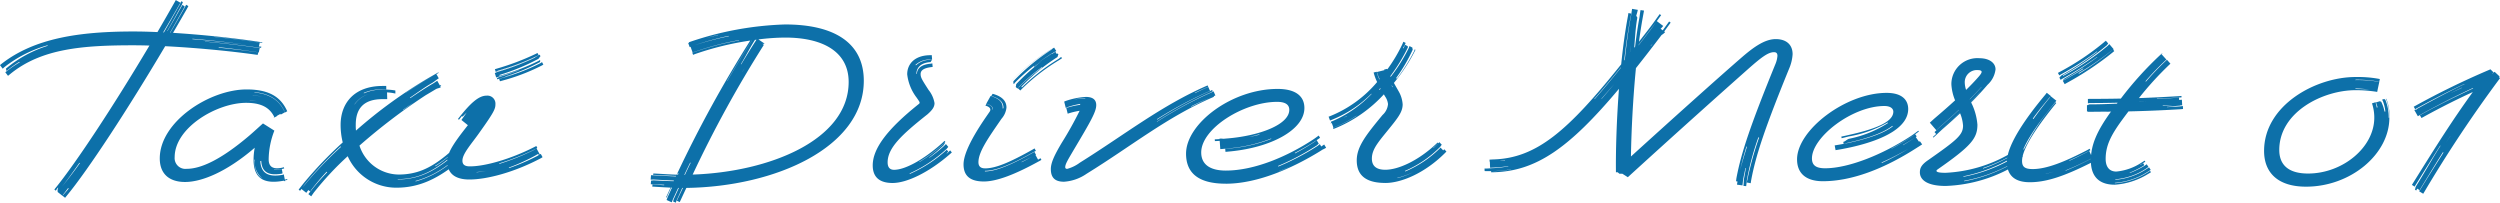 <svg xmlns="http://www.w3.org/2000/svg" width="423.26" height="34.314" viewBox="0 0 423.26 34.314">
  <path id="パス_118949" data-name="パス 118949" d="M10.589-3.245l.077.061C9.564-1.618,8.518-.292,7.638.794c.86-1.1,1.849-2.472,2.951-4.039ZM40.622-21.982c-2-.286-4.2-.53-6.459-.756l.017-.078c2.256.228,4.45.531,6.445.817a.888.888,0,0,1,.1.022A.635.635,0,0,1,40.622-21.982ZM29.71-24.18l.014-.066c3.08.247,6.247.612,9.112,1C35.967-23.616,32.789-23.935,29.71-24.18ZM8.358,2.436C12.1-2.081,18.8-12.348,25.108-22.988c4.937.249,10.737.781,15.422,1.442.08.011.161.016.242.025l.088-.418a.67.67,0,0,0,.091.017l.161-.769c-.111-.013-.224-.015-.334-.031-2.71-.4-5.822-.747-8.93-1.029l.007-.034c3.108.281,6.222.622,8.931,1.022.182.027.371.028.557.051l.042-.2c-.136-.017-.273-.022-.409-.035l.139-.661c-.049-.006-.1-.006-.148-.013-2.3-.35-4.9-.663-7.548-.931l.005-.023c2.649.268,5.248.593,7.545.942.185.028.372.054.561.079l.021-.1c-.189-.026-.377-.047-.562-.075-4.338-.663-9.767-1.217-14.552-1.519.8-1.374,1.6-2.747,2.372-4.109.079-.139.151-.283.227-.425L28.651-30c-.076.142-.137.291-.217.431-.808,1.422-1.628,2.861-2.465,4.3l-.053,0c.836-1.445,1.638-2.9,2.449-4.332.024-.042.008-.108.031-.151l-.388-.221c-.023.043-.036.091-.06.134-.8,1.42-1.621,2.857-2.457,4.289l-.035-.02c.836-1.432,1.61-2.893,2.415-4.313.1-.176.141-.387.237-.567l-.264-.151c-.1.179-.16.377-.26.553-.883,1.561-1.779,3.143-2.691,4.721l-.125-.006c.938-1.585,1.867-3.17,2.759-4.747.051-.091.127-.168.176-.26l-.8-.458c-.05.092-.1.185-.149.276-.96,1.7-1.95,3.426-2.955,5.142-1.48-.066-2.854-.1-4.059-.1-9.156,0-16.716,1.134-22.26,5.418-.115.089-.227.183-.339.276l.459.607c.113-.094.212-.208.328-.3a21.242,21.242,0,0,1,7.241-3.659l.064.079A20.589,20.589,0,0,0-1.844-19.2c-.042.033.1.305.059.339l.06.079c.042-.034.067-.088.108-.122A18.224,18.224,0,0,1,.412-20.34l.067.081a18.171,18.171,0,0,0-2.063,1.4c-.123.1-.261.176-.381.277l.462.612c.121-.1.245-.2.368-.3C4.158-22.6,11.172-23.142,19.74-23.142c.834,0,1.742.016,2.705.045C16.405-12.94,10.066-3.316,6.552,1.008c-.071.087-.137.18-.208.272l.243.192c.071-.092.124-.2.194-.283s.1-.156.163-.23L7,1c-.06.074-.045.206-.1.277-.035.044.005.148-.029.193l.1.079a.492.492,0,0,0-.128.1l.868.688c.07-.088.111-.2.18-.28.256-.31.5-.666.783-1.028l.1.077c-.283.362-.577.68-.832.989-.067.081-.155.147-.222.233l.443.351c.068-.085.132-.171.2-.251ZM40.068-3.78c0,3.654,2.352,4.074,5.082,3.57L45.2-.219c.073.026.158.118.224.1L45.392-.26c.137-.03.272-.064.4-.1L45.759-.5c-.13.034-.26.074-.394.11l-.179-.9c-.07.016-.135.067-.209.08-2.236.414-3.649-.139-3.765-2.328l.158-.036c.1,2.048,1.413,2.547,3.57,2.148.017,0,.014-.122.031-.125l-.114-.638c-.016,0-.029.018-.045.021a3.44,3.44,0,0,1-1.269.048l.006-.05a3.273,3.273,0,0,0,1.259-.022,4.363,4.363,0,0,0,.447-.1L45.2-2.5a3.91,3.91,0,0,1-.43.108c-1.806.336-2.142-.546-2.142-1.47a13.729,13.729,0,0,1,.966-4.83L41.664-9.912c-.672.588-1.428,1.3-2.31,2.058-4.788,4.074-8.19,5.628-10.626,5.628A1.823,1.823,0,0,1,26.712-4.2c0-5,7.14-9.2,12.1-9.2,2.352,0,3.864.672,4.7,2.268.017.032.034.063.051.094-.047.059-.088.115-.075.14l.117-.065.018.035.423-.235-.019-.035.619-.344a.277.277,0,0,0,.011.141l.722-.4c-.045-.1-.108-.189-.158-.288-.877-1.738-2.377-2.807-5.017-3.069l.043-.055c2.649.27,4.123,1.369,5,3.109.056.11.1.227.148.338l.375-.208c-.05-.112-.1-.222-.16-.333-1.05-2.1-2.94-3.36-6.72-3.36-6.258,0-14.7,5.46-14.7,11.676C24.192-1.344,25.83,0,28.476,0c2.806,0,7.03-1.693,11.794-5.8a10.915,10.915,0,0,0-.2,2.024Zm.134.006.076,0A3.538,3.538,0,0,0,41.556-.621c-.834-.5-1.352-1.473-1.355-3.153Zm-.781-10.033.021-.02a6.856,6.856,0,0,1,1.19.158A8.72,8.72,0,0,0,39.421-13.806Zm.5-.87.013-.016a7.811,7.811,0,0,1,1.618.294,8.728,8.728,0,0,0-1.631-.278ZM48.769.378a63.583,63.583,0,0,1,6.028-6.4l.087.066A64.134,64.134,0,0,0,48.8.4c-.133.166-.281.326-.424.493C48.507.718,48.636.544,48.769.378ZM65.38-12.175l-.022-.039c.591-.428,1.187-.829,1.777-1.207Q66.268-12.82,65.38-12.175Zm-8.2-.95-.011-.036a4.393,4.393,0,0,1,2.49-1.739,4.455,4.455,0,0,0-2.479,1.775Zm8.694-1.983-.008-.013c1.375-.933,2.717-1.767,3.984-2.474.241-.134.483-.274.73-.416-.246.144-.486.288-.727.423-1.266.707-2.6,1.548-3.979,2.481ZM50.4,1.638a51.67,51.67,0,0,1,5.609-6A9,9,0,0,0,64.26.966c3.738,0,6.678-1.428,9.7-3.738.43-.329.826-.682,1.211-1.031l-.04-.054c-.385.349-.764.725-1.194,1.055-.079.06-.14.142-.219.2l-.071-.087c.079-.059.047-.257.127-.318.51-.393.869-.953,1.315-1.369l-.126-.17c-.445.417-.9.853-1.417,1.253A16.113,16.113,0,0,1,67.527-.1l-.053-.071A15.907,15.907,0,0,0,73.5-3.347c.247-.193.474-.4.7-.6l-.378-.5c-.231.2-.461.414-.711.612-2.783,2.2-5.3,3.407-8.636,3.409l.009-.061c3.323,0,5.8-1.236,8.562-3.43.116-.092.191-.232.3-.325l-.145-.186c-.112.093-.212.2-.328.3a20.949,20.949,0,0,1-2.013,1.468l-.056-.065a20.7,20.7,0,0,0,2.042-1.438c.389-.312.767-.606,1.109-.918l-.239-.32c-.344.315-.712.627-1.1.945C69.972-2.31,67.7-1.26,64.6-1.26a7.056,7.056,0,0,1-6.6-4.9,100.83,100.83,0,0,1,11.2-8.522c.6-.354,1.174-.694,1.724-1.027.255-.154.593-.171.855-.336l-.107-.189.162-.1-.053-.095-.162.1-.449-.8c-.267.158-.511.344-.769.494-1.205.7-2.477,1.539-3.8,2.443l-.047-.084c1.321-.9,2.556-1.805,3.764-2.5.378-.218.711-.542,1.109-.772l-.4-.708q.19-.107.384-.213l-.049-.088c-.541.293-1.053.6-1.557.881A78.834,78.834,0,0,0,57.408-8.7a8.913,8.913,0,0,1-.036-1c0-2.562,1.176-4.326,4.536-4.326.278,0,.541-.01.79,0l-.029-1.143a7.834,7.834,0,0,1,1.413.2l-.006-.522a10.411,10.411,0,0,0-2.167-.147A7.456,7.456,0,0,0,58.743-15l-.005-.094a7.645,7.645,0,0,1,3.17-.585c.218,0,.429.011.635.015l-.014-.6c-.2,0-.41.008-.621.008-4.578,0-7.056,2.688-7.1,6.51A12.336,12.336,0,0,0,55.167-6.7,67.581,67.581,0,0,0,48.552.21Q48.131.732,47.7,1.3l.246.19c.076-.1.15-.2.223-.306L49,1.836c.115-.159.226-.317.339-.47l.328.254c.086-.118.143-.255.231-.367.738-.948,1.578-1.964,2.541-2.987l.1.079c-.963,1.023-1.854,2-2.591,2.949-.194.249-.406.494-.6.764l.483.373c.187-.273.368-.542.561-.792ZM76.608-.42c2.982,0,7.518-1.218,11.8-3.444A4.2,4.2,0,0,0,89-4.2L88.7-4.746a1.534,1.534,0,0,0-.17.081l-.544-1a1.7,1.7,0,0,0-.378.21A38.864,38.864,0,0,1,81.69-3.066l-.042-.084A39.017,39.017,0,0,0,87.612-5.5l.5-.252-.168-.336-.5.252c-3.738,1.89-8.064,3.192-10.752,3.192-.8,0-1.26-.252-1.26-.966,0-1.218,1.6-2.9,3.024-4.956,2.31-3.234,2.562-3.822,2.562-4.578a1.36,1.36,0,0,0-1.512-1.47c-1.26,0-2.646,1.134-4.83,3.948l.168.126.462-.588.168.042.672-.672-.882,1.26,1.092.882c-.168.21-.294.378-.462.588C73.458-5.922,72.87-4.662,72.87-3.486,72.87-1.428,74.214-.42,76.608-.42Zm1.218-1.218V-1.68c.5-.045,1.038-.113,1.6-.2C78.866-1.774,78.329-1.691,77.826-1.638Zm5.5-.714-.042-.084A32.013,32.013,0,0,0,88.032-4.62c.017,0,.013-.021.006-.044.11-.075.331.06.465.016-.127.071-.247.154-.386.238a36.534,36.534,0,0,1-4.788,2.058Zm-.6-15.428c.375-.112.738-.226,1.093-.342l-.011-.031c-.356.115-.72.234-1.095.35Zm-.941.732.153-.046a34.048,34.048,0,0,0,6.888-2.6c.1-.054.205-.113.307-.171l-.223-.429c-.1.056-.191.134-.294.187a32.012,32.012,0,0,1-4.8,1.988l.01.028c-.638.207-1.311.393-2.02.594-.051.015-.106.016-.156.031Zm-.368-1.7a40.648,40.648,0,0,0,6.342-2.394l0-.014a41.16,41.16,0,0,1-6.344,2.39Zm-.081,1.375c.155-.046.3-.11.464-.155.313-.089.617-.181.914-.274l-.03-.055a33.541,33.541,0,0,0,5.844-2.425c.053-.027.046-.172.1-.2l-.09-.175c-.052.029-.087.09-.14.117a36.717,36.717,0,0,1-6.657,2.562l-.051-.134a36.874,36.874,0,0,0,6.563-2.713c.168-.084.232-.365.4-.456l-.145-.275c-.162.089-.312.2-.478.284l-.263.129.018.059a40.663,40.663,0,0,1-6.341,2.422c-.184.054-.35.16-.53.213l.233.761c.184-.054.365-.12.554-.174,1.176-.338,2.246-.685,3.265-1.055l.011.032c-1.018.37-2.074.758-3.253,1.1-.158.045-.3.143-.45.189Zm-.268-1.271c.113-.034.221-.087.335-.121l.008,0-.022-.069A40.715,40.715,0,0,0,88-21.315c.11-.055.228-.094.336-.153l-.2-.375c-.108.058-.214.118-.323.171a42.591,42.591,0,0,1-6.552,2.478l-.337.1Zm45.349-4.5c.016-.025.03-.05.045-.076l-.24-.162c.123-.016.312.016.354-.053l-1.034-.7a37.68,37.68,0,0,1,4.528-.314c6.384,0,10.752,2.394,10.752,7.518,0,9.812-13.4,15.235-26.41,15.678A198.088,198.088,0,0,1,126.42-23.142ZM111.715,3.069c.32-.691.627-1.38.938-2.061h.118c-.333.688-.671,1.381-1,2.087-.013.028-.053.043-.066.071l.522.236c.012-.028.024-.056.037-.084q.542-1.171,1.081-2.315c15.016-.2,30.041-6.849,30.041-18.139,0-6.426-5-9.534-13.314-9.534a54.825,54.825,0,0,0-16.086,2.94c-.078.028-.155.058-.234.087l.036.1a.462.462,0,0,0-.128.025l.249.69c.049-.019.1-.042.145-.065l.358.995c.068-.028.131-.07.2-.094a48.929,48.929,0,0,1,7.648-2.028l.018.049a49.035,49.035,0,0,0-7.657,2c-.087.032-.178.058-.265.094l.127.353c.087-.037.173-.076.26-.108a50.523,50.523,0,0,1,9.419-2.31A208.206,208.206,0,0,0,111.709-1.235c-.938-.031-2.016-.1-3.685-.193-.092-.005-.182-.008-.27-.012l-.021.252c.088,0,.179-.017.27-.012,1.6.09,2.68.147,3.607.171l-.042.089c-.921-.031-1.994-.1-3.573-.185-.221-.012-.433-.014-.635-.023l-.058.74c.2.008.41-.013.626,0,1.384.08,2.425.132,3.311.16l-.054.114c-.882-.019-1.916-.06-3.27-.138-.186-.011-.37.041-.543.034l-.05.627c.171.007.35-.011.531,0,.638.037,1.217.05,1.744.079l-.01.085c-.528-.029-1.1-.084-1.739-.122-.08,0-.157-.028-.235-.031l-.034.388c.077,0,.155,0,.234.009,1.1.066,2.038.121,2.858.158q-.316.672-.632,1.355c-.041.088-.077.177-.116.265l.119.054c.039-.089.045-.192.086-.279q.323-.7.638-1.391l.139.006q-.327.715-.66,1.438c-.1.21-.159.435-.251.645l.874.395c.092-.21.159-.432.256-.641q.42-.908.835-1.8l.121,0q-.421.917-.85,1.848c-.065.14-.077.3-.139.444l.465.21c.061-.141.092-.3.156-.436Zm.184-4.552.121.055-.1.2-.144,0Zm2.091-1.794.08.037q-.487,1-.962,2.02H113q.493-1.041.989-2.058ZM122.85-18.67l-.01-.007q.171-.288.353-.566Q123.021-18.958,122.85-18.67ZM120.28-17.1l-.026-.017c1.374-2.379,2.77-4.659,4.188-6.862l.02,0C123.043-21.776,121.656-19.485,120.28-17.1Zm2.352-2.821-.053-.035c.827-1.368,1.538-2.787,2.379-4.1l.253-.034a1.022,1.022,0,0,1-.054.094C124.3-22.67,123.469-21.308,122.632-19.922Zm-2.123-4.814.023.064a52.164,52.164,0,0,0-5.8,1.523A49.442,49.442,0,0,1,120.508-24.736Zm-1.81-.16.01.029c-.654.159-1.3.316-1.936.48C117.4-24.567,118.044-24.738,118.7-24.9Zm35.736,3.435c-2.436.084-3.7,1.47-3.7,3.234a7.977,7.977,0,0,0,1.6,3.948c.378.546.5.714.5.84s-.042.168-.21.294c-5.25,4.2-7.728,7.476-7.728,10.332,0,2.016,1.176,2.982,3.36,2.982,2.394,0,6.132-1.764,9.744-4.914.1-.086.194-.173.29-.261l-.286-.344c-.1.089-.183.191-.282.278s-.172.171-.264.249l-.042-.048c.091-.078.165-.178.257-.257.006-.005-.005-.032,0-.037l-.263-.31c-.006.006,0,.031,0,.036a22.962,22.962,0,0,1-6.218,4.069l-.063-.079a22.886,22.886,0,0,0,6.2-4.085c.137-.12.235-.281.365-.4l-.4-.485c-.132.125-.254.265-.393.387a29.416,29.416,0,0,1-2.393,1.92l-.04-.041a30.286,30.286,0,0,0,2.347-1.979c.125-.11.187-.295.306-.408l-.07-.085c-.12.114-.23.241-.356.352A26.724,26.724,0,0,1,152.8-3.372l-.036-.037A26.587,26.587,0,0,0,156.679-6.3c.18-.158.356-.315.524-.477l-.151-.185c-.168.163-.337.331-.518.491-3.234,2.856-6.258,4.41-8.022,4.41-.756,0-1.092-.462-1.092-1.26,0-2.436,2.352-4.662,6.762-8.148.8-.714,1.176-1.218,1.176-1.89a4.856,4.856,0,0,0-1.008-2.226c-1.134-1.764-1.344-2.1-1.344-2.688s.462-1.008,1.806-1.176c.08-.01.157-.024.231-.033l-.055-.592c-.093.006-.185.038-.284.047-1.632.142-2.3.831-2.326,1.723h-.088c.022-.937.589-1.86,2.363-1.99.082-.006.133-.224.216-.228l-.023-.2c-.088,0-.174.039-.265.045a3.409,3.409,0,0,0-2.356.928l-.1-.07a3.533,3.533,0,0,1,2.443-.911c.131-.008.262.008.384.005l-.063-.748c-.148,0-.3.008-.458.013ZM170.121-3.345l-.025-.044c.566-.285,1.171-.573,1.794-.9C171.274-3.949,170.687-3.63,170.121-3.345Zm-3.228-9.1c.065-.809-.34-1.568-1.739-2.01-.061-.019-.115-.044-.17-.066a1.336,1.336,0,0,1,.2.029c1.417.447,1.893,1.184,1.841,2.015ZM163.716-.084c2.184,0,5.334-1.218,9.282-3.4l.026-.014c.024.031.043.054.049.052l-.033-.06.417-.232-.155-.285c-.138.078-.271.167-.411.247l-.442-.8a.245.245,0,0,0,.095-.017l-.286-.52c-.04.024-.068.071-.108.093C168.531-3,165.841-1.793,163.883-1.79l.01-.1c1.945,0,4.623-1.161,8.231-3.174.131-.073.271-.128.4-.2l-.229-.419c-.127.076-.254.155-.386.229-3.528,1.974-6.09,3.15-7.98,3.15-.84,0-1.134-.42-1.134-1.05,0-1.806,1.806-4.284,3.906-7.35a3.39,3.39,0,0,0,.84-1.89c0-.924-.5-1.764-2.1-2.268-.084-.026-.167-.046-.247-.066l-.241.4a.651.651,0,0,0-.1-.031l-.738,1.319c.06.013.129.017.192.037.669.21.976.543.926.936l-.058.021c.056-.385-.221-.728-.883-.936-.05-.016-.092-.038-.139-.049l-.18.308c.039.009.08.019.121.032.672.21.882.588.588,1.008-.8,1.176-4.41,6.132-4.41,8.9C160.272-1.134,161.28-.084,163.716-.084Zm5.71-16.438-.005-.006q.322-.324.654-.627Q169.747-16.846,169.426-16.522Zm.457,1.035q.129-.132.259-.263a33.827,33.827,0,0,1,6.3-4.872c.172-.108.336-.221.5-.328l-.139-.217c-.165.106-.309.252-.481.36a34.168,34.168,0,0,0-6.174,4.8l-.085-.129a33.739,33.739,0,0,1,6.058-4.983.322.322,0,0,0,.1-.194.074.074,0,0,0,.053-.007l-.035-.055a.32.32,0,0,1,.1-.189l-.126-.2-.155.1-.26-.4c-.067.043-.113.118-.181.161-.679.435-1.3.859-1.882,1.274a36.6,36.6,0,0,0-4.5,4.02c-.11.112-.035.4-.142.51l.3.279c.107-.112.2-.238.308-.348a29.883,29.883,0,0,1,3.836-3.277l.061.058a30.087,30.087,0,0,0-3.867,3.248c-.088.088-.189.164-.274.253Zm-1.513-1.567c.038-.041.071-.088.105-.133l.071-.075a36.238,36.238,0,0,1,6.67-5.245l-.014-.021a36.155,36.155,0,0,0-6.66,5.262.851.851,0,0,0-.067.079l-.114.124Zm.627.22a30.445,30.445,0,0,1,3.145-2.79l0-.006q.3-.231.618-.457c.722-.533,1.5-1.071,2.375-1.637l.029.026c-.877.564-1.674,1.086-2.4,1.611q-.314.232-.614.464l.077.12c.48-.367.981-.741,1.515-1.123.46-.339.95-.679,1.48-1.022l-.055-.049.416-.267c.126-.081.27-.129.394-.207l-.371-.577c-.123.078-.249.156-.375.238l-.008.005.028.044a35.317,35.317,0,0,0-6.513,5.376c-.071.072.01.287-.059.361l.137.129C168.878-16.67,168.927-16.763,169-16.834Zm11.9,2.611-.026.059a10.167,10.167,0,0,0-1.876.221A8.3,8.3,0,0,1,180.893-14.223Zm17.949,1.478-.028-.064c1.148-.6,2.346-1.119,3.567-1.648l.032-.013-.031.015C201.161-13.926,199.989-13.343,198.842-12.745Zm-5.8,2.187-.033-.074a67.054,67.054,0,0,1,8.954-4.778c.01,0,.028.008.042.011l-.031.014a66.9,66.9,0,0,0-8.932,4.826ZM177.282-.042A7.609,7.609,0,0,0,181.1-1.386c7.56-4.662,13.566-9.576,21.336-12.936.082-.036.162-.076.243-.113l-.049-.111a2.6,2.6,0,0,0,.282-.1l-.308-.7c-.171.078-.336.172-.51.247a66.874,66.874,0,0,0-9.072,4.907l-.017-.039a66.991,66.991,0,0,1,9.067-4.92c.134-.058.254-.146.386-.206l-.1-.224c-.118.054-.229.127-.347.183l-.312-.713c-.013.006-.021.026-.034.032-.753.328-1.486.683-2.212,1.038l-.023-.053c.726-.355,1.47-.684,2.223-1.011.014-.006.033,0,.046-.006l-.105-.241-.04.019c-7.812,3.4-13.986,8.316-21.588,13.062a6.289,6.289,0,0,1-2.142,1.05c-.21,0-.336-.084-.336-.294,0-.546.546-1.386,1.428-2.9,2.9-4.872,3.822-6.468,3.822-7.6,0-.882-.546-1.386-1.764-1.386a12.585,12.585,0,0,0-3.486.714c-.043.013-.088.03-.137.046l.01.042a.1.1,0,0,0-.047,0l.265,1.065c.06-.021.109-.077.164-.094a13.116,13.116,0,0,1,2.3-.591l-.049.158a13.663,13.663,0,0,0-2.232.5c-.03.009-.068-.015-.1,0l.244,1c.029-.011.059-.021.089-.031a12.766,12.766,0,0,1,1.932-.462A59.688,59.688,0,0,1,176.9-6.636c-1.218,2.058-1.848,3.36-1.848,4.452C175.056-.882,175.6-.042,177.282-.042Zm27.384.336c5.334,0,11.256-2.6,15.96-5.5.142-.087.282-.177.423-.269a4.817,4.817,0,0,0,.609-.321l-.328-.549c-.167.113-.332.228-.5.339L220.6-6.4c-.163.11-.309.246-.473.349a41.918,41.918,0,0,1-6.551,3.432l-.057-.094a41.349,41.349,0,0,0,6.535-3.46c.133-.084.233-.225.364-.314l-.352-.59c-.13.091-.246.2-.378.29-1.035.672-2.132,1.343-3.286,1.945l-.047-.08c1.155-.6,2.274-1.234,3.31-1.906.323-.21.65-.42.969-.651l-.229-.383c-.317.234-.629.469-.951.68-4.284,2.814-9.87,5.25-14.784,5.25-2.73,0-4.158-1.092-4.158-3.066,0-4.074,7.224-8.568,12.852-8.568,1.428,0,2.058.5,2.058,1.344,0,2.52-5.04,4.368-10.248,4.83-.3.026-.6.054-.9.079a3.956,3.956,0,0,0-.662-.032l.006.083c-.272.018-.543.033-.813.041l.021.3c.27-.008.542-.024.815-.045l.1,1.4c.525-.029,1.053-.1,1.589-.148a24.931,24.931,0,0,0,7.024-1.647l.011.071a25.044,25.044,0,0,1-7.031,1.613c-.254.024-.507.033-.758.054l.043.523c.252-.02.506-.047.762-.071,7.056-.672,12.6-3.7,12.6-7.35,0-2.058-1.554-3.234-4.536-3.234-7.77,0-15.5,5.88-15.5,10.962,0,3.15,1.932,5.082,6.72,5.082Zm9.006-2.1-.012-.02c.721-.287,1.439-.591,2.148-.909-.7.33-1.415.642-2.136.929ZM210.36-8.079l.009.068a13.51,13.51,0,0,1-1.792.389c.617-.135,1.214-.288,1.783-.457ZM233.741-.658,233.713-.7a15.182,15.182,0,0,0,2.675-.955A13.467,13.467,0,0,1,233.741-.658ZM225.18-11.176l.01.028a5.652,5.652,0,0,1-.591.289Q224.89-11.011,225.18-11.176Zm5.533-4.421-.1-.051c.071-.075.142-.151.213-.228l.055.1-.168.18Zm2.175-.458-.136-.248.037-.045.153.27ZM231.672.168c2.772,0,6.762-1.722,10.122-5.082q.118-.118.233-.237l-.366-.388c-.061.063-.118.13-.178.194l-.462-.488c-.016.016-.015.052-.032.068a18.793,18.793,0,0,1-5.921,3.982l-.074-.087a18.8,18.8,0,0,0,5.9-4c.133-.128.22-.3.346-.434l-.409-.435c-.128.131-.249.27-.383.4-.216.2-.428.411-.648.6l-.026-.028c.22-.192.445-.384.661-.589.07-.066.144-.128.212-.2l-.118-.124c-.068.068-.135.136-.205.2-2.982,2.814-6.384,4.41-8.652,4.41-1.6,0-2.268-.714-2.268-1.89,0-1.806,1.428-3.15,3.612-5.922,1.092-1.386,1.6-2.226,1.6-3.276a5.1,5.1,0,0,0-.672-2.184c-.333-.583-.6-1.044-.809-1.429a30.286,30.286,0,0,0,3.539-5.375c.039-.076.077-.154.115-.231l-.131-.069c-.038.077-.039.174-.077.251a29.517,29.517,0,0,1-2.94,4.69l-.142-.073a28.539,28.539,0,0,0,2.8-4.767c.051-.1-.072-.3-.022-.4l-.5-.266c-.048.1-.071.223-.121.325a28.786,28.786,0,0,1-3.067,4.893l-.063-.125a29.806,29.806,0,0,0,2.968-4.854c.027-.055-.033-.156-.007-.212l-.487-.258c-.025.056-.029.123-.055.179-.067.141-.115.294-.186.435l-.085-.045c.071-.142.161-.272.229-.413s.16-.3.228-.451l-.391-.207c-.067.157-.133.312-.2.465a26.167,26.167,0,0,1-2.523,4.221l-.04-.094-.5.123a.97.97,0,0,0,.045.095l-1.283.322c.012.038.045.07.056.108a7.957,7.957,0,0,0,.425,1.091l-.047.056a9.712,9.712,0,0,1-.414-1.137c-.017-.056-.018-.115-.036-.17l-.525.131c.016.056.036.112.051.169a8.334,8.334,0,0,0,.546,1.443,20.376,20.376,0,0,1-7.98,5.781l-.235.084.238.659c.078-.028.15-.074.228-.1a19.757,19.757,0,0,0,6.774-4.455l.024.066a20.213,20.213,0,0,1-6.713,4.625l-.033.024c-.042-.047-.09-.117-.112-.109l.064.179c-.039.077-.071.179-.131.2l.019.054c.06-.022.118-.048.177-.073l.278.772c.033-.013.063-.035.1-.047a17.982,17.982,0,0,0,3.781-1.956l.011.031a18.021,18.021,0,0,1-3.787,1.94c-.058.021-.117.039-.175.061l.078.216c.058-.023.114-.048.172-.069a23.09,23.09,0,0,0,8.363-5.8l.2.345a2.8,2.8,0,0,1,.5,1.3,2.781,2.781,0,0,1-.924,1.848c-2.73,3.318-4.368,5.334-4.368,7.686,0,2.394,1.386,3.822,4.83,3.822Zm61.152-6.174.084.042c-.456,1.458-.845,2.741-1.154,3.943.268-1.2.614-2.5,1.07-3.985Zm.084,5.586a46.534,46.534,0,0,1,1.932-7.14l.126.042a54.282,54.282,0,0,0-1.974,7.1l-.126.5.672.126c.042-.168.042-.336.084-.5.756-4.116,2.31-8.82,6.426-18.9a7.3,7.3,0,0,0,.588-2.436c0-1.68-1.134-2.562-2.856-2.562-1.974,0-3.99,1.554-5.964,3.276-3.524,3.059-10.618,9.4-18.55,16.6.065-4.167.328-9.684.845-14.965q1.941-2.441,4.1-5.284l.238-.315a2.663,2.663,0,0,0,.6-.488l-.15-.114c.372-.507.733-1.008,1.09-1.5l-.258-.193c-.356.49-.713.993-1.083,1.5l-.355-.271a3.353,3.353,0,0,0,.435-.471l-1.082-.82q.371-.509.73-1.007l-.242-.181c-.57.788-1.139,1.612-1.769,2.43q-.891,1.159-1.738,2.25c.181-1.358.382-2.664.6-3.888l.252-1.386-.588-.084c-.084.462-.126.924-.21,1.386-.277,1.508-.509,3.128-.712,4.812l-.144.184c.139-1.777.232-3.514.52-5.081,0-.087-.118-.212-.179-.342.087-.324.2-.651.263-1l-.966-.168c-.084.462-.126.924-.21,1.344-.428,2.218-.748,4.689-1.026,7.279l-.1.127c.287-2.613.648-5.141,1.086-7.406a2.457,2.457,0,0,0,.084-.546l-.462-.084c-.042.21-.042.378-.084.546-.465,2.454-.841,5.25-1.135,8.132-8.968,11.21-14.308,15.886-21.629,16.1-.222.007-.441.027-.66.034l.014.342.037,0,.042,1.034c.205,0,.411-.026.619-.032A17.794,17.794,0,0,0,252.5-2.7l0,.054a17.9,17.9,0,0,1-2.462.3c-.529.015-1.046.089-1.562.068l.019.431c.514.024,1.034.016,1.561,0a18.394,18.394,0,0,0,2.9-.312v.028a18.394,18.394,0,0,1-2.9.3c-.154,0-.307,0-.46,0l.008.193c.152,0,.305-.005.459-.009,7.122-.2,12.712-4.03,21.176-14.13-.41,5.4-.559,10.665-.512,14.13h.294l.294.252h.5l.924.588c8.694-7.938,16.716-15.078,20.5-18.438,2.058-1.806,3.234-2.73,4.242-2.73.42,0,.588.21.588.63a4.412,4.412,0,0,1-.294,1.26c-4.2,10.29-5.838,15.12-6.636,19.362-.042.21-.042.378-.084.588l.26.065a4.267,4.267,0,0,0-.092.523l.924.126c.042-.378.084-.756.126-1.092.126-.63.252-1.218.378-1.848h.084c-.126.63-.21,1.26-.336,1.848-.042.378-.042.756-.084,1.176l.462.042ZM251.95-3.675l0,.06a6.359,6.359,0,0,1-.918.054c.308-.031.614-.07.916-.114ZM268.3-14.069l-.031-.029q1.026-1.169,2.145-2.449-1.088,1.309-2.114,2.479Zm-1.186.051-.047-.045c1.4-1.584,2.9-3.364,4.5-5.354l-.009.09C269.971-17.354,268.5-15.587,267.109-14.018Zm5.956-7.738q.094-.714.2-1.412C273.2-22.622,273.131-22.068,273.066-21.756Zm3.573-1.26-.028-.022a3.712,3.712,0,0,1,.321-.361Zm-.055-2.808c.342-.445.671-.889.991-1.327-.277.379-.6.872-.965,1.347q-1.067,1.39-2.07,2.683l.009-.071Q275.538-24.461,276.584-25.825Zm45.3,19.9c.228-.148.456-.292.68-.44l-.385-.544-.143.1-.557-.8q.084-.054.166-.112l-.258-.364c-.21.151-.413.31-.628.451-1.079.709-2.211,1.388-3.369,2l-.017-.031c1.159-.613,2.3-1.276,3.376-1.984.429-.281.848-.585,1.265-.9l-.1-.133c-.413.31-.824.621-1.249.9-4.662,3.066-10.5,5.46-14.532,5.46-1.6,0-2.226-.546-2.226-1.68,0-3.57,6.8-8.862,12.264-8.862,1.008,0,1.512.42,1.512.966,0,1.848-3.444,3.024-7.6,3.948-.409.091-.81.184-1.205.266l.055.271c.4-.082.794-.2,1.2-.294a19.832,19.832,0,0,0,6.6-2.37l.045.1a19.139,19.139,0,0,1-6.557,2.654c-.365.081-.66.462-1.014.536l.065.316c.356-.073.712-.182,1.081-.264,3.123-.7,5.7-1.622,7.179-2.774l.051.1c-1.5,1.155-4.091,2.029-7.218,2.73-.907.2-1.783.352-2.609.484l.15.806c.835-.125,1.715-.3,2.636-.5,5.964-1.344,9.66-3.528,9.66-6.468,0-1.428-.924-2.73-3.654-2.73-6.93,0-15.162,6.3-15.162,11.256,0,2.436,1.6,3.7,4.368,3.7,4.83,0,10.374-2.058,16.128-5.8Zm-6.143,2.706L315.7-3.3a48.024,48.024,0,0,0,4.494-2.3A41.607,41.607,0,0,1,315.745-3.216Zm3.6-3.018-.021-.038c.56-.332,1.124-.658,1.667-1.014l.232-.149c-.074.055-.149.108-.226.158C320.453-6.92,319.9-6.566,319.344-6.234ZM329.784-16.8a2.05,2.05,0,0,1,2.226-2.142c.42,0,.63.126.63.294,0,.21-.252.546-.63.966q-.82.933-2,2.092A4.1,4.1,0,0,1,329.784-16.8ZM326.55.672A24.633,24.633,0,0,0,338.478-2.9l.11-.068-.233-.466c-.037.023-.064.064-.1.087A26.222,26.222,0,0,1,329.7-.123L329.666-.2a26.162,26.162,0,0,0,8.566-3.186c.477-.281.941-.574,1.388-.885l-.313-.649c-.452.308-.906.63-1.387.908a26.307,26.307,0,0,1-8.352,3.13l-.036-.076a26.424,26.424,0,0,0,8.321-3.186c.442-.255.828-.611,1.245-.89l-.121-.249c-.418.279-.836.575-1.28.828a27.46,27.46,0,0,1-4.789,2.179l-.042-.08A27.394,27.394,0,0,0,337.678-4.5c.569-.325,1.12-.662,1.646-1.025l-.167-.348c-.529.361-1.074.717-1.645,1.04A23.844,23.844,0,0,1,326.55-1.554c-.966,0-1.554-.084-1.554-.336,0-.084.042-.126.21-.252,5.67-3.948,6.72-5.25,6.72-7.56a10.157,10.157,0,0,0-1.059-3.756c1.145-1.157,2.055-2.159,2.781-3.006a4.179,4.179,0,0,0,1.344-2.6c0-1.092-1.05-1.89-2.73-1.89a4.4,4.4,0,0,0-4.746,4.41,8.268,8.268,0,0,0,.63,2.724q-1.508,1.38-3.4,2.988c-.307.26-.59.536-.877.794l1.1,1.278c.292-.267.574-.56.889-.833q1.617-1.4,2.914-2.62l.011.029c-.866.811-1.831,1.683-2.906,2.612-.432.373-.821.765-1.216,1.123l.276.324c-.184.171-.365.338-.546.5l.088.105c.567-.508,1.136-1.075,1.775-1.632,1.011-.879,1.92-1.706,2.739-2.478a6.526,6.526,0,0,1,.5,2.1c0,1.6-1.134,2.478-5.922,5.838-1.176.8-1.386,1.386-1.386,2.058C322.182-.42,323.316.672,326.55.672Zm-.387-9.932c1.026-.892,1.95-1.73,2.78-2.513l0,.012c-.831.781-1.754,1.617-2.779,2.508-.213.185-.418.37-.619.555.2-.187.4-.377.612-.562Zm6.145-5.9.012.012c-.449.486-.948,1.008-1.5,1.567l-.007-.016C331.362-14.149,331.859-14.671,332.307-15.156Zm.288-.931.021.021c-.563.625-1.218,1.318-1.977,2.08l-.012-.029C331.383-14.774,332.034-15.464,332.6-16.087ZM343.5-1.38l-.005-.014q.66-.147,1.373-.358-.709.224-1.368.373Zm3.359-.53-.018-.052c1.265-.506,2.657-1.135,4.2-1.92.112-.057.224-.11.335-.164-.109.057-.213.129-.326.185C349.5-3.075,348.123-2.416,346.858-1.91ZM340.788.042c2.856,0,5.922-1.05,10.5-3.36l.339-.173-.25-.555c.134-.065.266-.129.394-.2l-.223-.482c-.121.065-.242.133-.365.2l-.333-.74c-.11.061-.214.138-.328.2-1.076.554-2.083,1.061-3.037,1.484l-.021-.056c.953-.423,1.971-.9,3.045-1.456.182-.094.363-.182.538-.279l-.116-.253c-.173.1-.346.2-.527.293-3.738,1.932-6.762,3.15-9.114,3.15-1.344,0-1.806-.378-1.806-1.386,0-2.268,3.066-6.426,5.712-9.7.026-.033.051-.067.076-.1l-.159-.129c-.025.033-.033.081-.059.113a38.1,38.1,0,0,0-5.274,7.91l-.074-.058c.971-2.334,3.271-5.366,5.31-7.884.09-.111.189-.218.278-.333l-.966-.772c-.087.112-.147.245-.236.353-.9,1.09-1.82,2.308-2.692,3.52l-.092-.086c.871-1.21,1.839-2.384,2.736-3.472.1-.118.213-.224.309-.347l-.682-.544c-.095.12-.185.243-.281.358-2.982,3.57-6.468,8.358-6.468,11.34,0,2.016,1.05,3.444,3.864,3.444Zm8.327-18.369-.069-.08a45.9,45.9,0,0,0,5.578-3.834.637.637,0,0,1,.076-.053.645.645,0,0,1-.067.064,45.768,45.768,0,0,1-5.518,3.9ZM346.7-16.561c.087-.051.173-.1.262-.155a52.614,52.614,0,0,0,7.9-5.25c.08-.066.159-.134.238-.2l-.2-.236a.666.666,0,0,0,.1-.071l-.738-.863c-.108.1-.2.216-.307.31a46.206,46.206,0,0,1-7.5,5.059l-.073-.086a45.523,45.523,0,0,0,7.465-5.1c.092-.079.132-.22.223-.3l-.4-.462c-.089.082-.178.166-.269.246a32.744,32.744,0,0,1-2.8,2.162l0,0a32.833,32.833,0,0,0,2.806-2.159l.142-.126-.016-.018c-.047.042-.093.085-.141.127a43.436,43.436,0,0,1-7.518,5.04l-.322.177.239.423c.107-.059.2-.136.312-.195a50.413,50.413,0,0,0,6.066-3.879l.037.066a50.327,50.327,0,0,1-6.008,3.982c-.159.088-.249.3-.407.386l.22.388c.157-.089.308-.189.467-.278a54.858,54.858,0,0,0,5.714-3.6l.02.035a54.632,54.632,0,0,1-5.661,3.691c-.05.028-.041.159-.09.187l.029.051c.049-.029.086-.078.136-.106,1.113-.619,2.168-1.264,3.189-1.907l.046.081c-1.021.643-2.1,1.248-3.212,1.867-.089.05-.187.081-.275.132Zm16.607,3.671,0-.073c.567-.028,1.147-.024,1.74-.03C364.452-12.956,363.875-12.918,363.308-12.89Zm-3.986-.675v-.012c.373-.013.748-.021,1.126-.029q-.567.022-1.125.041Zm-.98-3.119,0,0A48.445,48.445,0,0,1,363.03-21.6l.049-.043c-.014.013-.03.03-.047.045A48.479,48.479,0,0,0,358.342-16.684Zm2.522,15.3c.151-.087.3-.174.444-.263l-.151-.242c-.141.087-.276.188-.423.273A11.956,11.956,0,0,1,355.189.215l.01-.074a11.865,11.865,0,0,0,5.5-1.826c.2-.114.376-.25.562-.367l-.276-.426c-.176.113-.348.242-.536.352a11.179,11.179,0,0,1-5.179,1.756l.011-.083A11.086,11.086,0,0,0,360.4-2.21c.173-.1.322-.232.484-.335L360.594-3c-.153.1-.3.212-.465.308a14.935,14.935,0,0,1-2.4,1.173l-.015-.065a15.082,15.082,0,0,0,2.369-1.192c.036-.021.048-.083.083-.1l-.182-.314c-.034.021-.061.052-.1.073-.127.075-.247.159-.373.229l-.022-.043c.124-.07.256-.131.383-.207.164-.1.327-.189.48-.289l-.121-.186c-.149.1-.3.2-.462.294a9.314,9.314,0,0,1-4.326,1.554c-1.218,0-1.806-.84-1.806-2.142,0-2.184.84-3.948,2.814-6.636q.532-.726,1.05-1.407c2.723-.06,5.477-.169,8.652-.357.2-.012.392-.032.586-.048l-.028-.5c-.194.016-.388.049-.585.061-.723.043-1.424.095-2.108.13l0-.052c.684-.035,1.381-.161,2.1-.2a1.035,1.035,0,0,0,.279-.076.789.789,0,0,0,.2.016l-.054-.952c-.153.013-.306.031-.461.041l-.023-.4c-.007,0-.013.015-.02.016-1.3.078-2.533.157-3.72.213l0-.054c1.186-.056,2.418-.108,3.721-.186.149-.009.3-.01.445-.022l-.014-.245c-.147.012-.3.027-.444.036-2.446.146-4.637.252-6.758.326a54.511,54.511,0,0,1,5.246-5.744l.088-.083L364-20.71c-.03.028-.042.074-.072.1a45.091,45.091,0,0,0-3.475,3.623l-.066-.076a44.756,44.756,0,0,1,3.481-3.614c.017-.015.022-.045.039-.06l-.822-.912c.059-.053.118-.109.178-.164l-.025-.028c-.079.071-.153.144-.229.211a58.363,58.363,0,0,0-6.8,7.509c-1.705.035-3.423.051-5.25.051-.11,0-.219.009-.328.013v.737c.109,0,.218-.043.328-.043,1.633,0,3.179-.022,4.706-.057l-.122.159c-1.488.062-2.994.12-4.584.12-.164,0-.327.145-.489.152v1.061c.162-.006.325-.021.489-.021,1.244,0,2.437-.006,3.611-.019l-.006.008c-1.171.011-2.363.015-3.6.015-.1,0-.209.006-.312.01v.062c.1,0,.208-.013.313-.013,1.227,0,2.405,0,3.563-.016-2.345,3.25-3.4,5.6-3.4,8.248,0,3.15,1.848,4.116,4.032,4.116A12.243,12.243,0,0,0,360.864-1.386Zm40.824-9.492a7.761,7.761,0,0,0-.462-3.024c-.026-.065-.058-.128-.088-.191l-.08.026c.03.063.083.118.11.183a7.734,7.734,0,0,1,.483,3h-.094a7.669,7.669,0,0,0-.537-2.956c-.034-.085-.155-.141-.2-.223l-.39.128c.037.08.107.15.139.233a6.365,6.365,0,0,1,.421,1.764l-.134.021a6.539,6.539,0,0,0-.582-1.693c-.008-.021-.133-.006-.2-.01.032-.03.061-.06.053-.078l-.761.243c.014.037.064.063.077.1a6.366,6.366,0,0,1,.236.718l-.142.036a6.2,6.2,0,0,0-.163-.732c-.019-.056-.007-.122-.029-.177l-.619.2c.019.053.039.106.056.16a7.614,7.614,0,0,1,.336,2.268c0,5.04-5.376,9.45-11.214,9.45-3.318,0-4.872-1.47-4.872-3.99,0-6.468,7.434-10.122,12.894-10.122a22.913,22.913,0,0,1,3.444.252l.241.041.05-.238h-.005l.31-1.463c-.079-.016-.161-.014-.239-.029a20.657,20.657,0,0,0-3.8-.268v-.068a20.225,20.225,0,0,1,3.8.3c.077.015.152.046.23.062l.1-.476c-.079-.017-.157-.031-.234-.047a19.98,19.98,0,0,0-3.906-.294c-6.678,0-15.456,4.746-15.456,12.516,0,3.654,2.31,6.048,7.1,6.048,7.56,0,14.112-5.5,14.112-11.676Zm-5.751-4.859v-.093a17.3,17.3,0,0,1,2.342.186C397.519-15.711,396.711-15.737,395.937-15.737ZM411.994-7.79l.009,0q-.362.556-.74,1.124.369-.573.73-1.128Zm1.947-8.178.013.034c-.635.3-1.289.6-1.958.913Q412.986-15.514,413.94-15.968ZM407.4,1.994c.07-.118.14-.237.213-.356a220.109,220.109,0,0,1,12.558-18.9c.08-.108.157-.218.234-.325l-.176-.172.116-.093-.849-.8c-.123.088-.225.2-.348.286l-.039-.042c.067-.047.152-.076.219-.124l-.542-.544c-.071.031-.141.062-.212.092a135,135,0,0,0-12.432,6.048c-.116.063-.23.129-.344.193l.241.427c.114-.064.223-.138.339-.2q4.312-2.356,7.989-4.081l.013.037c-2.454,1.155-5.077,2.564-7.951,4.135-.063.034-.1.113-.155.164a1,1,0,0,0-.381.069l.6,1.06c.167-.093.326-.2.5-.3,3.28-1.8,6.087-3.214,8.836-4.481l.026.075c-2.749,1.268-5.563,2.636-8.843,4.441-.057.031-.123.045-.179.076l.278.494.169-.093c3.182-1.757,5.842-3.069,8.515-4.308-3.67,5.1-6.03,8.867-10.237,15.606-.025.039-.047.08-.071.121l.473.29c.023-.04.034-.089.059-.129,1.639-2.639,2.99-4.833,4.257-6.817l.052.026c-1.268,1.985-2.521,4.237-4.161,6.882-.1.161-.081.392-.176.552l.223.138c.06-.1.119-.207.18-.31l.416.256c.035-.059.045-.134.081-.192,1.461-2.377,2.686-4.406,3.843-6.229l.1.052c-1.158,1.826-2.433,3.829-3.895,6.208-.073.118-.165.222-.235.339Z" transform="translate(2.859 30.81)" fill="#0d70a9"/>
</svg>

